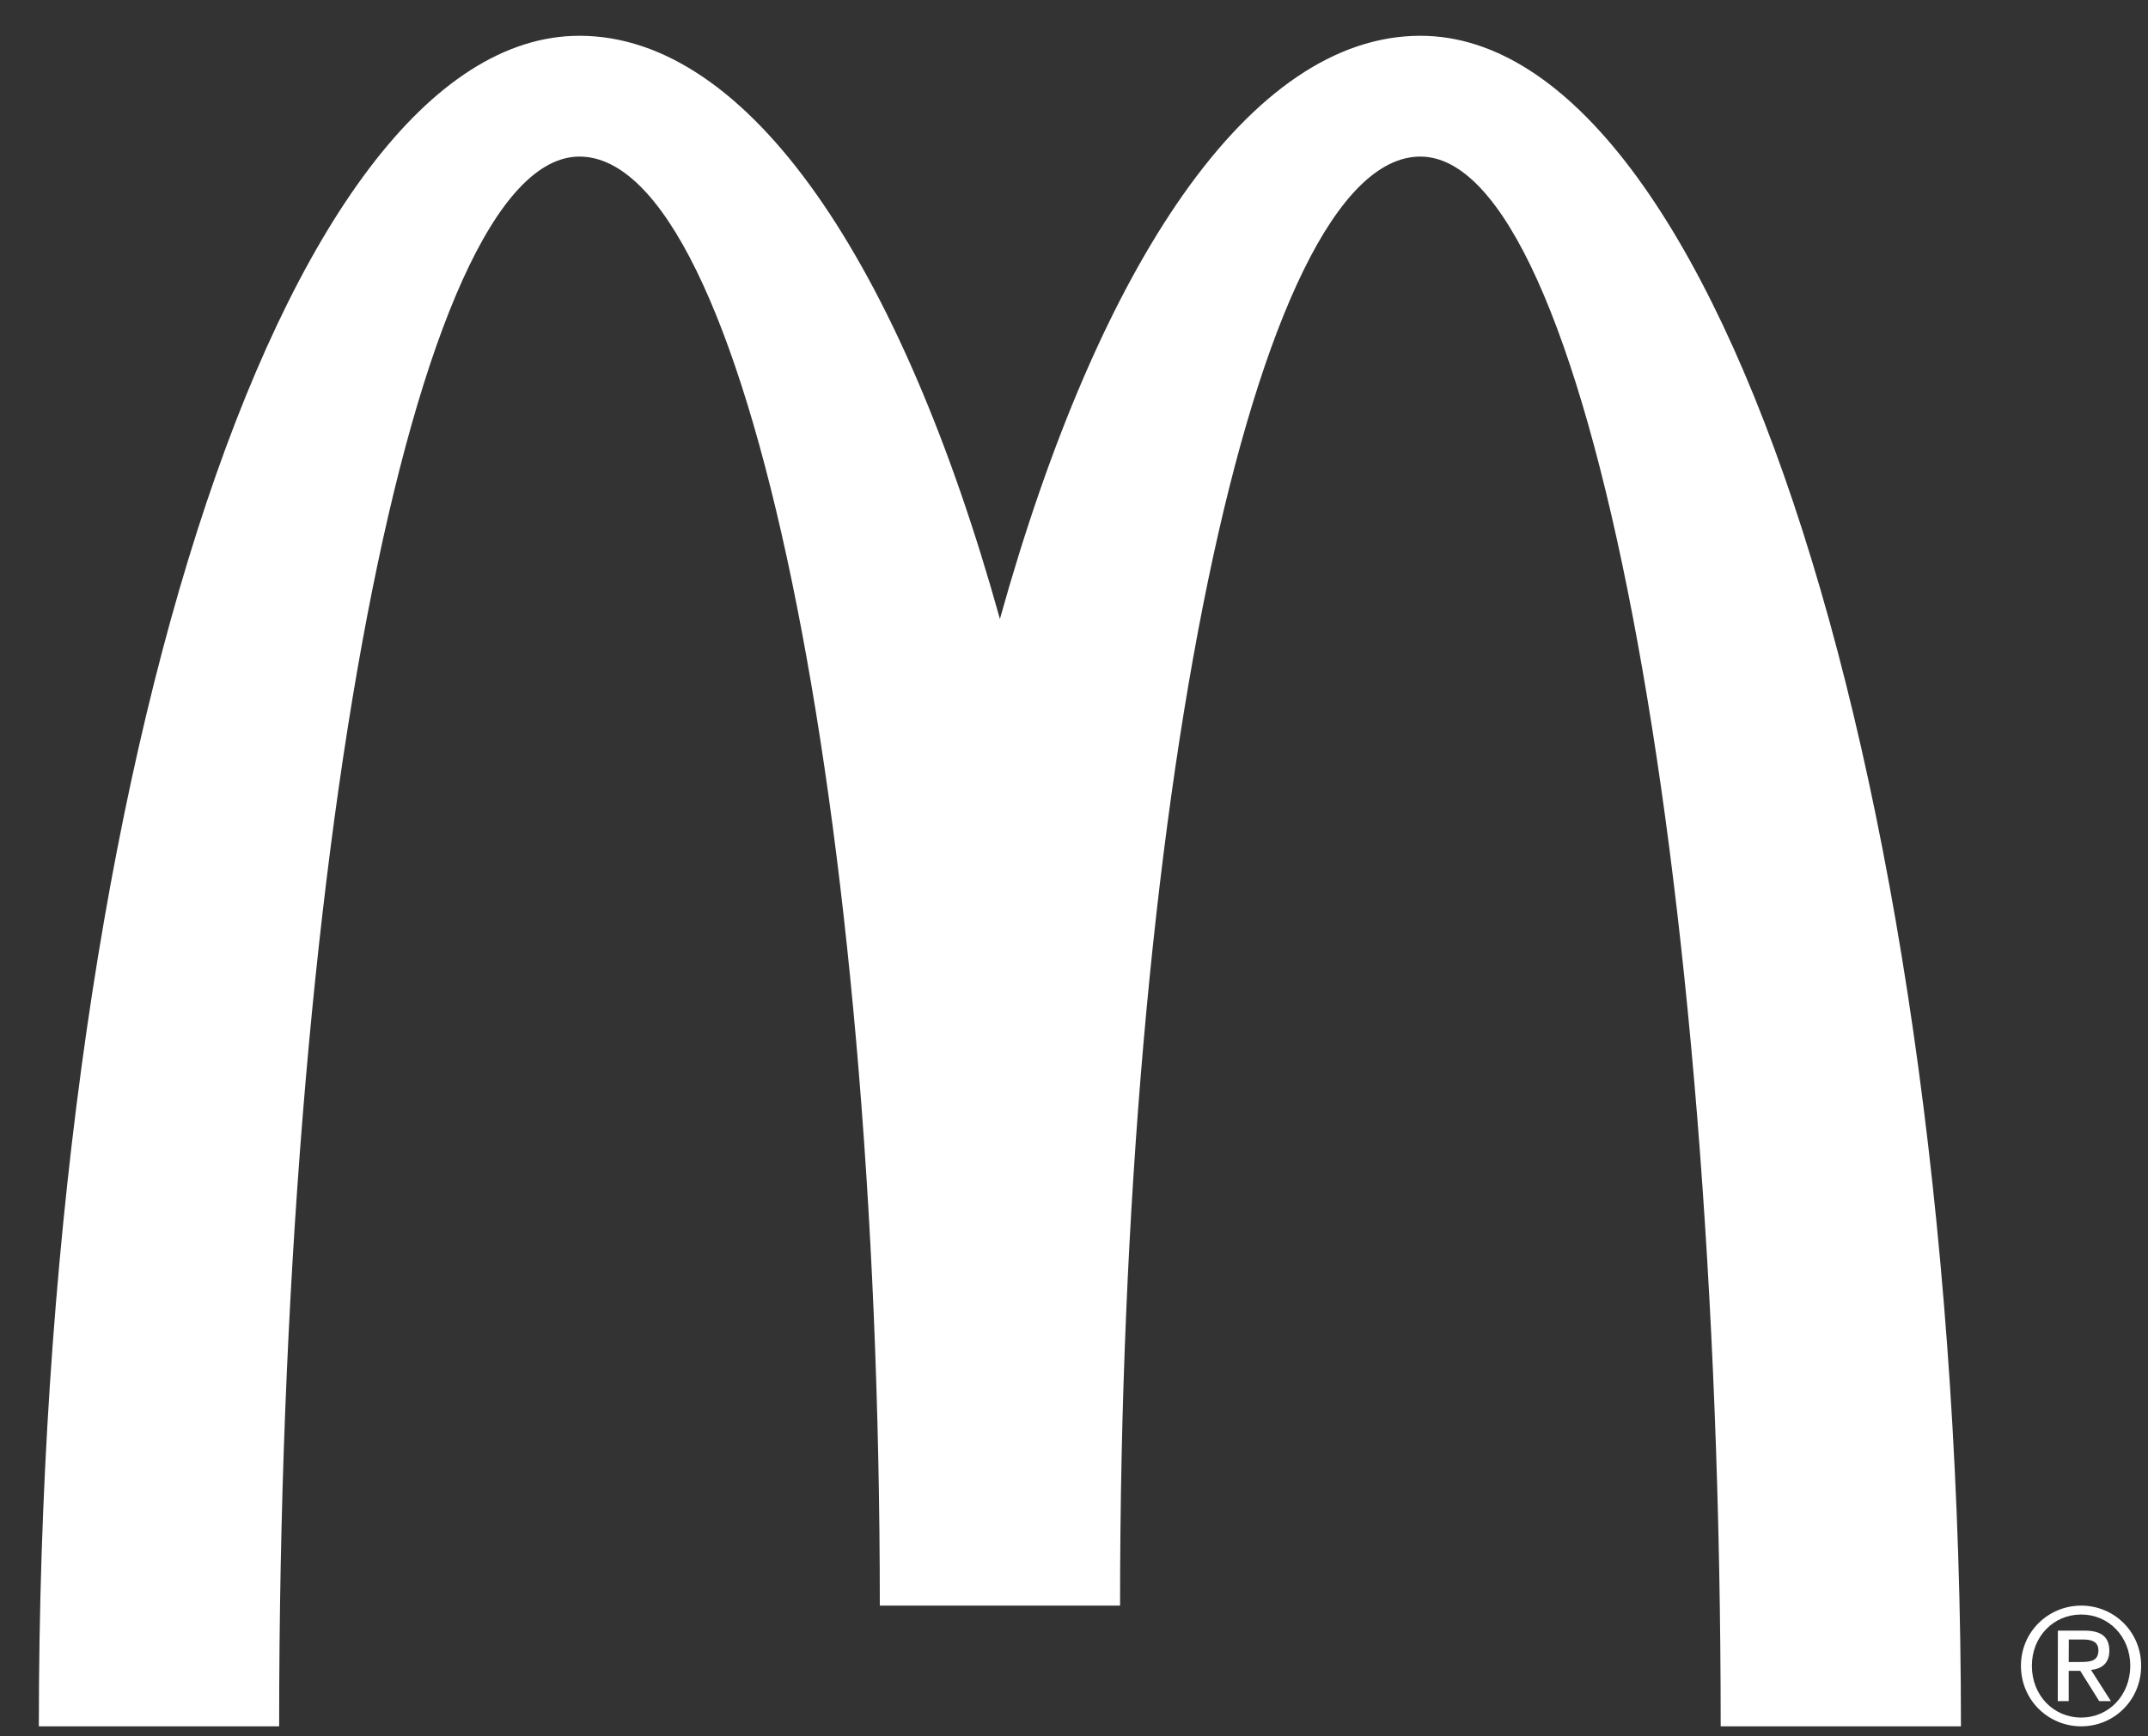 <svg xmlns="http://www.w3.org/2000/svg" width="47" height="38" viewBox="0 0 47 38" fill="none"><rect x="0" y="0" width="47" height="38" fill="#333333" stroke="none"/><path d="M31.079 3.427C34.708 3.427 37.65 18.809 37.65 37.783H42.907C42.907 17.349 37.611 0.783 31.079 0.783C27.362 0.783 24.047 5.762 21.879 13.547C19.712 5.762 16.394 0.783 12.679 0.783C6.147 0.783 0.85 17.349 0.85 37.783H6.108C6.108 18.809 9.05 3.427 12.679 3.427C16.308 3.427 19.251 17.626 19.251 35.141H24.508C24.506 17.625 27.449 3.427 31.079 3.427ZM45.539 35.141C46.254 35.141 46.85 35.709 46.85 36.457C46.85 37.215 46.252 37.783 45.539 37.783C44.824 37.783 44.22 37.215 44.22 36.457C44.22 35.709 44.824 35.141 45.539 35.141ZM45.539 37.591C46.143 37.591 46.612 37.102 46.612 36.457C46.612 35.822 46.143 35.336 45.539 35.336C44.929 35.336 44.459 35.822 44.459 36.457C44.459 37.102 44.927 37.591 45.539 37.591ZM45.028 35.689H45.62C45.983 35.689 46.154 35.833 46.154 36.129C46.154 36.409 45.981 36.525 45.753 36.549L46.189 37.232H45.933L45.517 36.568H45.265V37.232H45.026L45.028 35.689ZM45.265 36.375H45.514C45.724 36.375 45.915 36.364 45.915 36.12C45.915 35.915 45.74 35.883 45.58 35.883H45.267L45.265 36.375Z" fill="white"></path></svg>